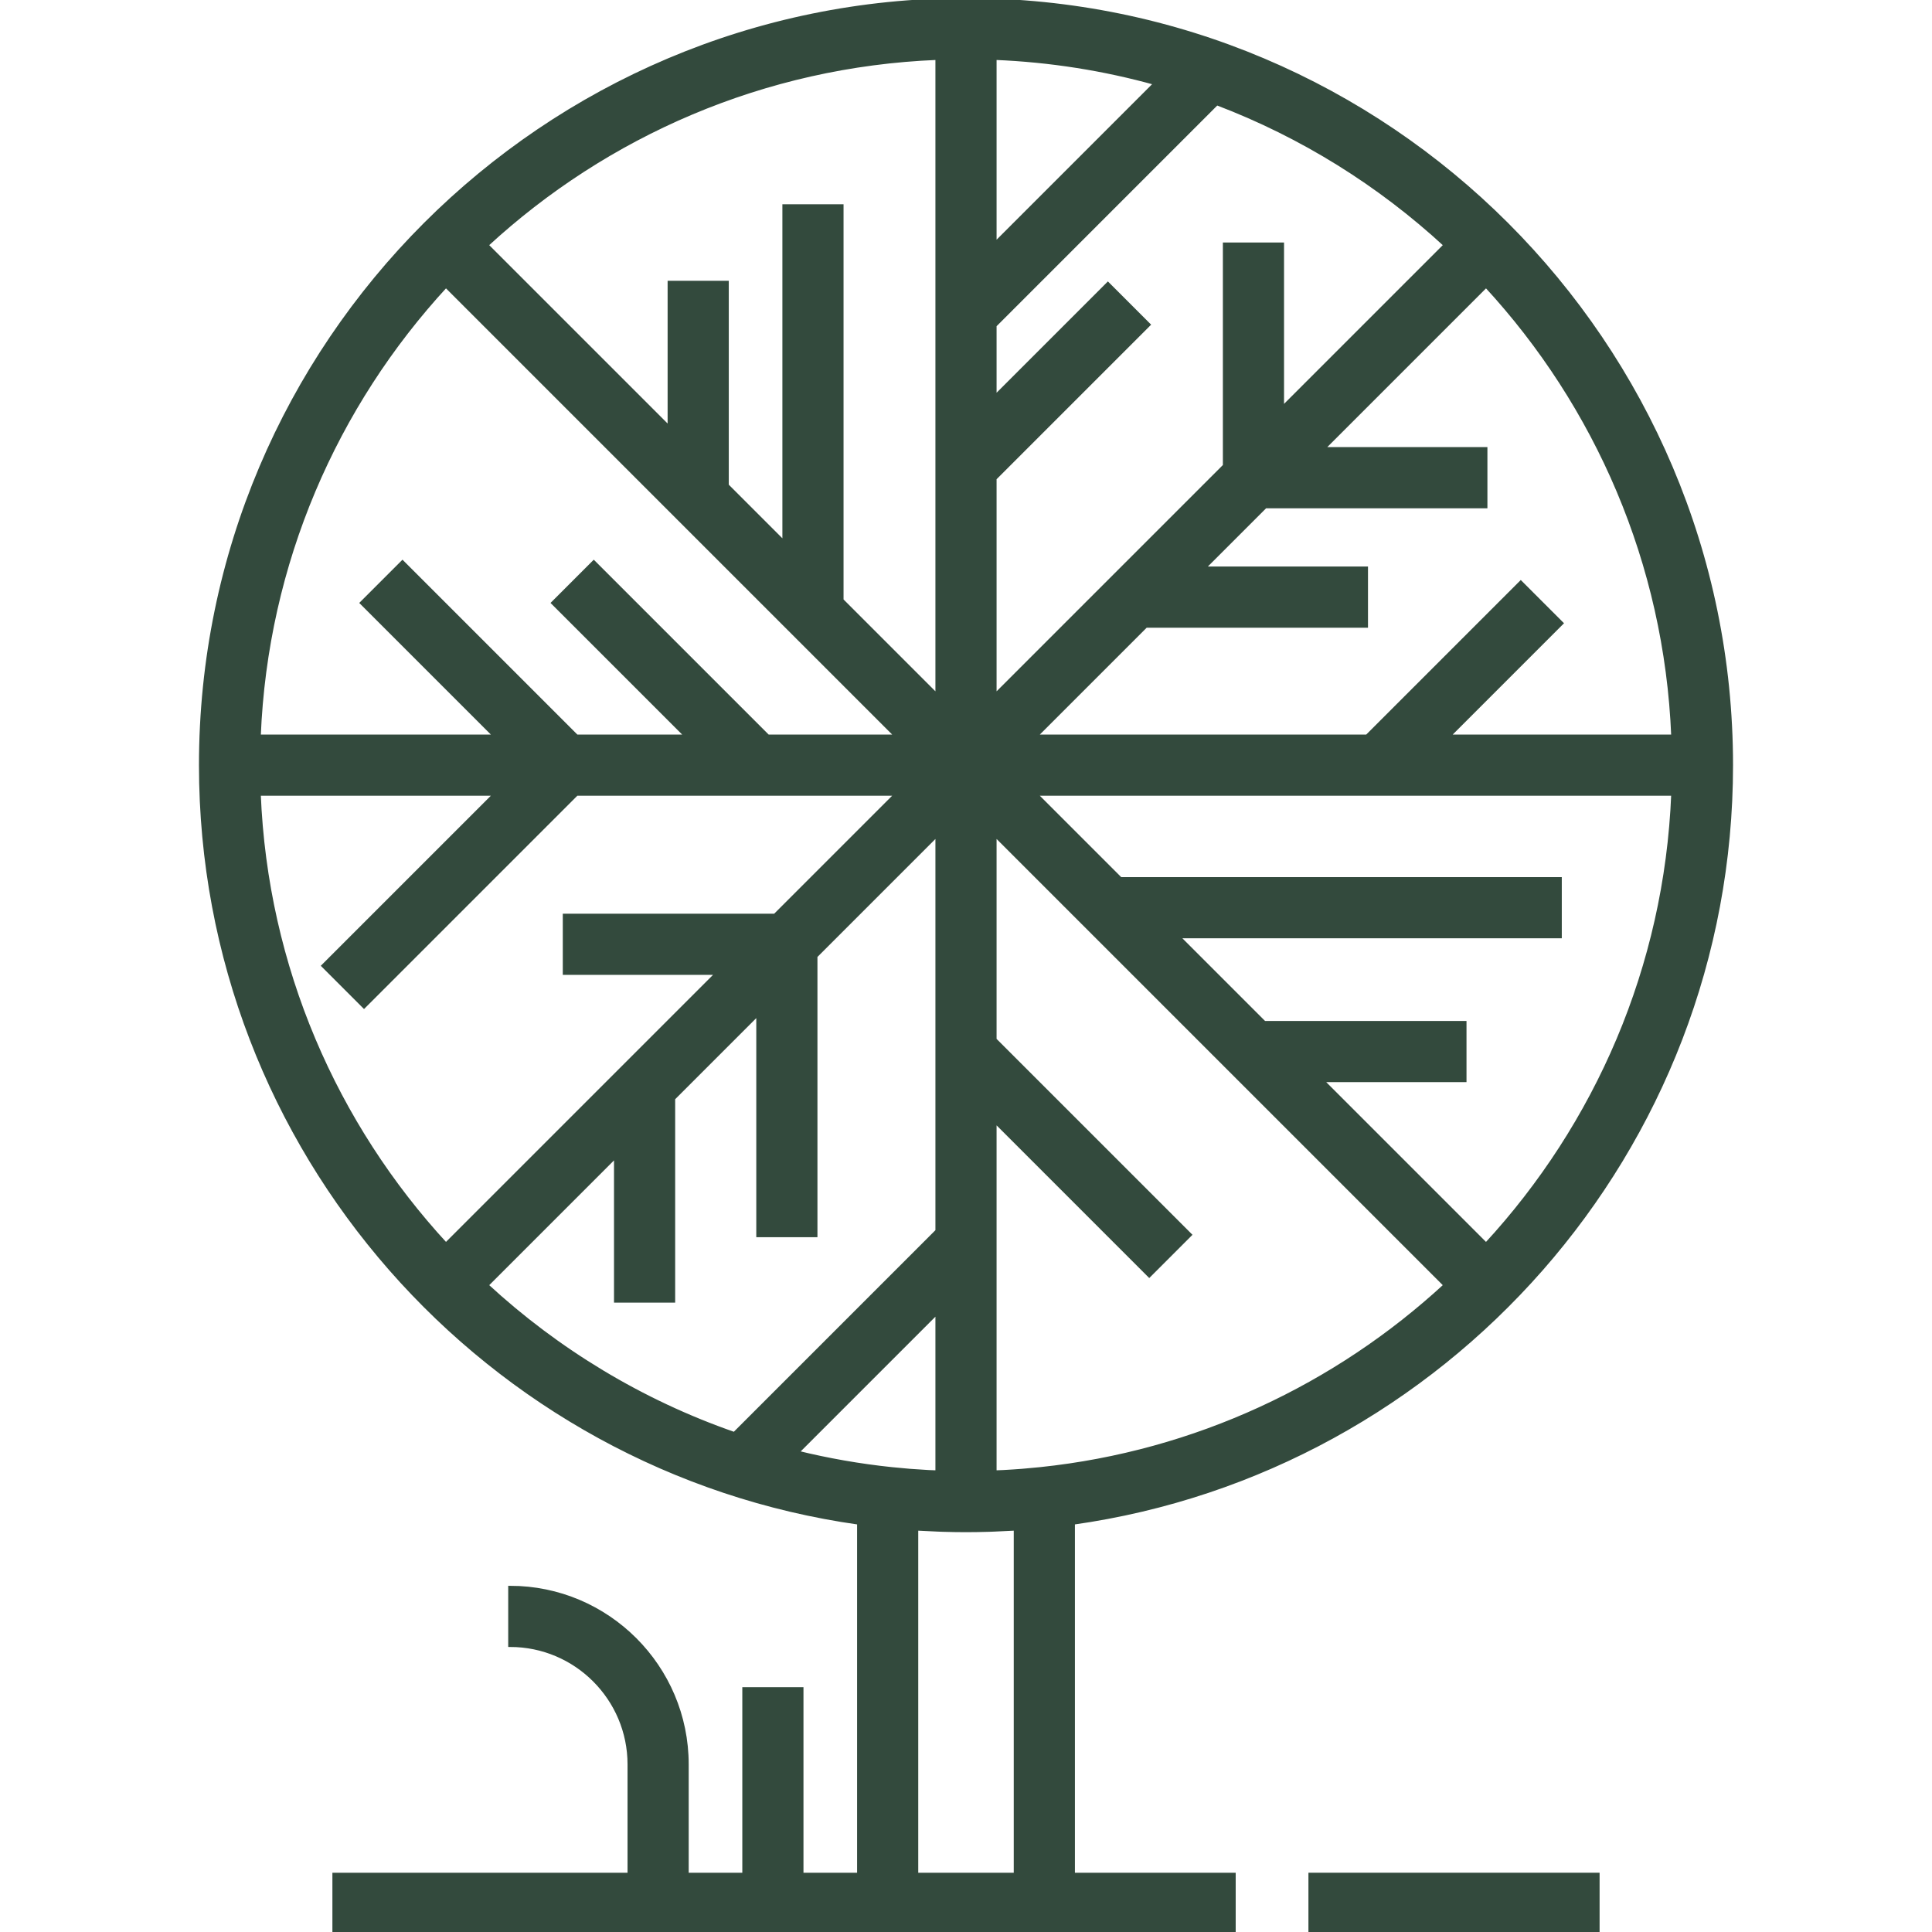 <svg xmlns="http://www.w3.org/2000/svg" xmlns:xlink="http://www.w3.org/1999/xlink" fill="#334a3d" id="Layer_1" viewBox="0 0 512 512" xml:space="preserve" width="800px" height="800px" stroke="#334a3d"><g id="SVGRepo_bgCarrier" stroke-width="0"></g><g id="SVGRepo_tracerCarrier" stroke-linecap="round" stroke-linejoin="round"></g><g id="SVGRepo_iconCarrier"> <g> <g> <g> <rect x="347.248" y="496.792" width="76.161" height="15.208"></rect> <path d="M284.364,403.551c98.428-13.839,174.408-98.596,174.408-200.779C458.772,90.964,367.809,0,256,0 S53.228,90.964,53.228,202.772c0,102.183,75.981,186.94,174.409,200.779v93.241h-15.208V447.62H197.22v49.172h-15.208v-29.209 c0-25.823-21.008-46.83-46.83-46.83v15.208c17.436,0,31.622,14.186,31.622,31.622v29.209H88.589V512h139.047h56.728h42.607 v-15.208h-42.607V403.551z M393.826,329.845l-43.568-43.568h37.881v-15.208h-53.089l-22.918-22.918h101.261v-15.208H296.924 l-22.567-22.567h169.039C441.554,256.366,423.077,298.143,393.826,329.845z M443.397,195.167h-59.621l29.998-29.999 l-10.753-10.754l-40.754,40.754h-87.91l29.322-29.322h58.352v-15.208h-43.144l16.441-16.441h58.353V118.99h-43.145l43.291-43.291 C423.077,107.401,441.553,149.178,443.397,195.167z M263.604,15.375c14.719,0.59,29.007,2.879,42.671,6.685l-42.671,42.67V15.375 z M263.604,126.794l40.753-40.754l-10.753-10.754l-30,30V86.239l58.856-58.856c22.611,8.597,43.142,21.442,60.613,37.563 l-43.29,43.29V64.768h-15.208v58.676l-60.971,60.971V126.794z M248.396,15.375v169.039l-25.347-25.347V54.629h-15.208v89.231 l-15.208-15.208V74.906h-15.208v38.538l-48.499-48.498C160.629,35.694,202.406,17.218,248.396,15.375z M118.174,75.698 l119.468,119.47h-34.148l-46.138-46.137l-10.753,10.754l35.383,35.382h-29.185l-46.138-46.137L95.91,159.785l35.383,35.382 h-62.69C70.446,149.177,88.923,107.399,118.174,75.698z M68.603,210.376h62.683l-45.569,45.569l10.753,10.754l56.324-56.324 h84.848l-32.265,32.265h-55.733v15.208h40.525l-71.995,71.995C88.922,298.143,70.446,256.366,68.603,210.376z M128.927,340.599 l34.292-34.291v38.405h15.208V291.1l22.496-22.496v58.773h15.208v-73.981l32.266-32.266v105.086l-53.79,53.79 C169.991,371.456,147.694,357.915,128.927,340.599z M240.454,389.688c-1.389-0.115-2.777-0.24-4.161-0.385 c-8.547-0.896-16.92-2.376-25.089-4.386l37.191-37.192v42.441c-0.785-0.031-1.569-0.052-2.355-0.093 c-0.043-0.003-0.084-0.006-0.127-0.008c-1.6-0.086-3.201-0.192-4.8-0.317C240.893,389.729,240.674,389.706,240.454,389.688z M269.154,496.792h-26.31v-91.674c0.255,0.016,0.51,0.021,0.766,0.037c1.625,0.098,3.255,0.176,4.891,0.236 c0.453,0.016,0.906,0.039,1.36,0.052c2.04,0.061,4.085,0.101,6.139,0.101s4.099-0.041,6.139-0.101 c0.453-0.013,0.906-0.035,1.36-0.052c1.635-0.06,3.266-0.138,4.891-0.236c0.255-0.015,0.51-0.02,0.765-0.037V496.792z M275.707,389.302c-1.384,0.145-2.772,0.271-4.161,0.385c-0.221,0.018-0.44,0.042-0.66,0.059c-1.599,0.126-3.2,0.231-4.8,0.317 c-0.043,0.002-0.085,0.006-0.128,0.008c-0.786,0.042-1.569,0.062-2.355,0.093v-93.134l40.958,40.958l10.753-10.754 l-51.711-51.712V221.13l119.469,119.468C354.175,367.262,316.909,384.98,275.707,389.302z"></path> </g> </g> </g> </g></svg>